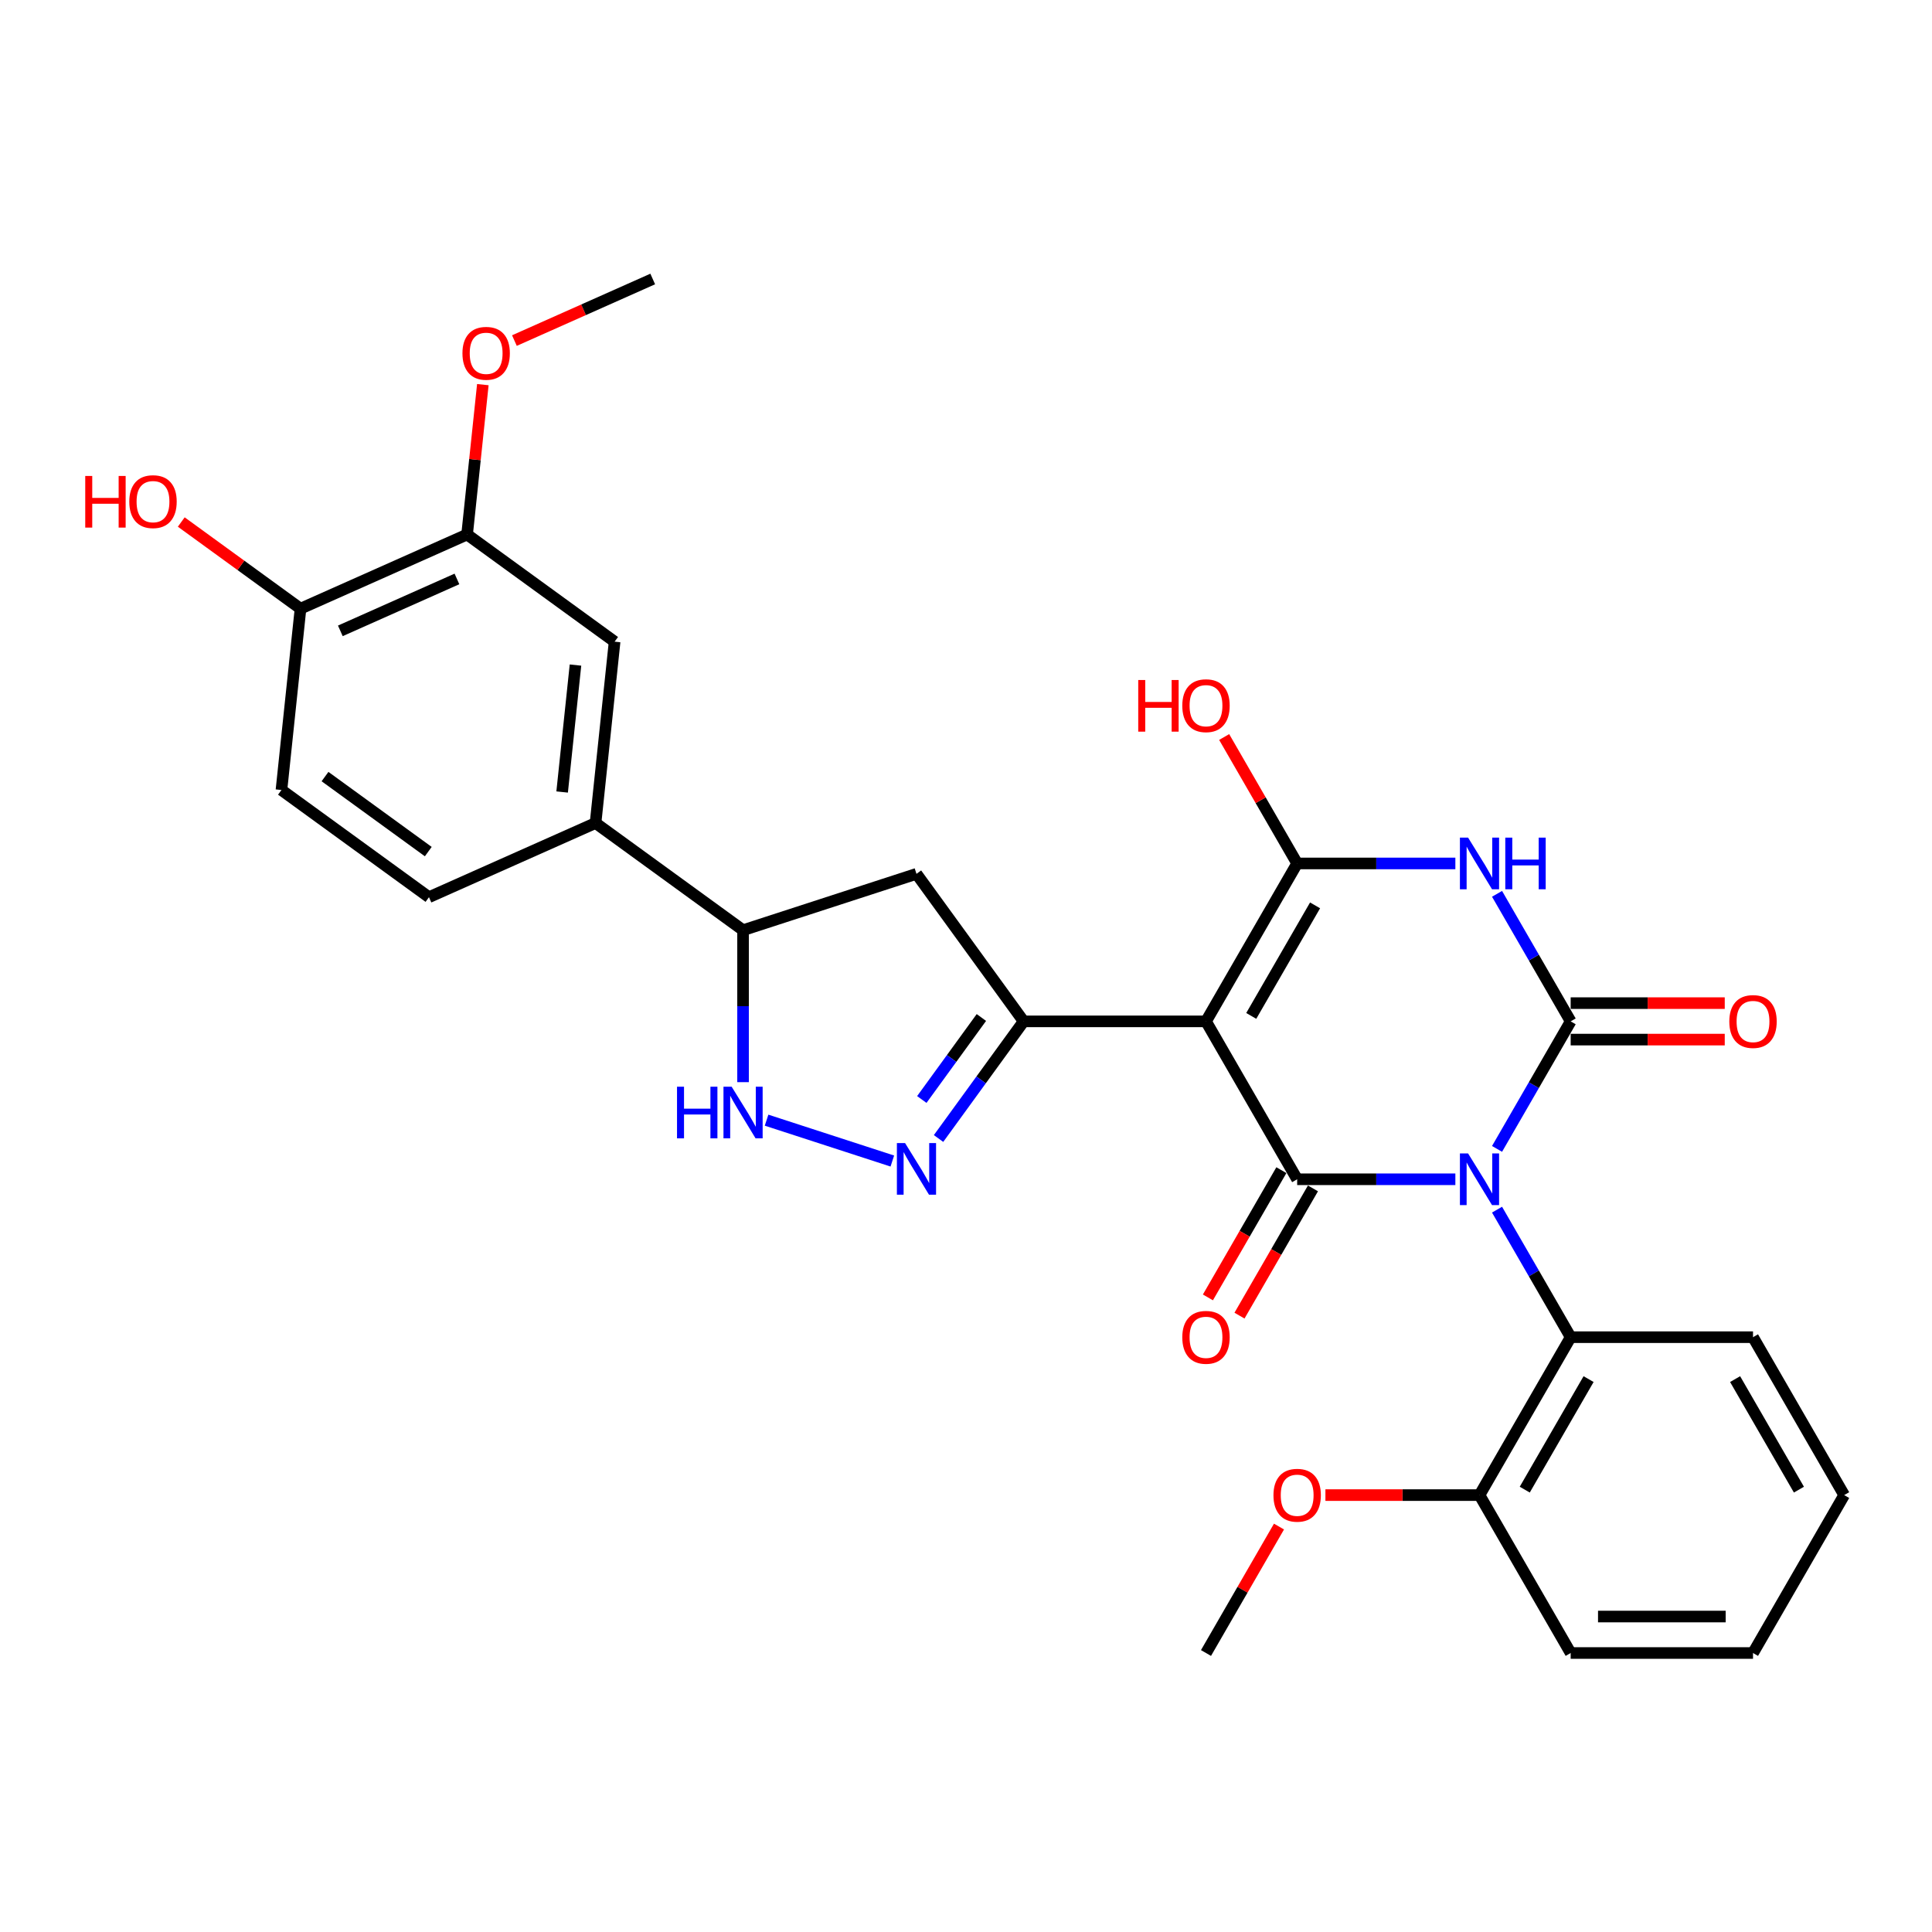 <?xml version='1.0' encoding='iso-8859-1'?>
<svg version='1.1' baseProfile='full'
              xmlns='http://www.w3.org/2000/svg'
                      xmlns:rdkit='http://www.rdkit.org/xml'
                      xmlns:xlink='http://www.w3.org/1999/xlink'
                  xml:space='preserve'
width='1000px' height='1000px' viewBox='0 0 1000 1000'>
<!-- END OF HEADER -->
<rect style='opacity:1.0;fill:#FFFFFF;stroke:none' width='1000' height='1000' x='0' y='0'> </rect>
<path class='bond-0' d='M 774.866,594.667 L 793.922,561.661' style='fill:none;fill-rule:evenodd;stroke:#0000FF;stroke-width:6px;stroke-linecap:butt;stroke-linejoin:miter;stroke-opacity:1' />
<path class='bond-0' d='M 793.922,561.661 L 812.977,528.656' style='fill:none;fill-rule:evenodd;stroke:#000000;stroke-width:6px;stroke-linecap:butt;stroke-linejoin:miter;stroke-opacity:1' />
<path class='bond-2' d='M 753.292,610.39 L 712.351,610.39' style='fill:none;fill-rule:evenodd;stroke:#0000FF;stroke-width:6px;stroke-linecap:butt;stroke-linejoin:miter;stroke-opacity:1' />
<path class='bond-2' d='M 712.351,610.39 L 671.409,610.39' style='fill:none;fill-rule:evenodd;stroke:#000000;stroke-width:6px;stroke-linecap:butt;stroke-linejoin:miter;stroke-opacity:1' />
<path class='bond-7' d='M 774.866,626.114 L 793.922,659.119' style='fill:none;fill-rule:evenodd;stroke:#0000FF;stroke-width:6px;stroke-linecap:butt;stroke-linejoin:miter;stroke-opacity:1' />
<path class='bond-7' d='M 793.922,659.119 L 812.977,692.124' style='fill:none;fill-rule:evenodd;stroke:#000000;stroke-width:6px;stroke-linecap:butt;stroke-linejoin:miter;stroke-opacity:1' />
<path class='bond-3' d='M 812.977,528.656 L 793.922,495.65' style='fill:none;fill-rule:evenodd;stroke:#000000;stroke-width:6px;stroke-linecap:butt;stroke-linejoin:miter;stroke-opacity:1' />
<path class='bond-3' d='M 793.922,495.65 L 774.866,462.645' style='fill:none;fill-rule:evenodd;stroke:#0000FF;stroke-width:6px;stroke-linecap:butt;stroke-linejoin:miter;stroke-opacity:1' />
<path class='bond-12' d='M 812.977,538.094 L 852.852,538.094' style='fill:none;fill-rule:evenodd;stroke:#000000;stroke-width:6px;stroke-linecap:butt;stroke-linejoin:miter;stroke-opacity:1' />
<path class='bond-12' d='M 852.852,538.094 L 892.727,538.094' style='fill:none;fill-rule:evenodd;stroke:#FF0000;stroke-width:6px;stroke-linecap:butt;stroke-linejoin:miter;stroke-opacity:1' />
<path class='bond-12' d='M 812.977,519.218 L 852.852,519.218' style='fill:none;fill-rule:evenodd;stroke:#000000;stroke-width:6px;stroke-linecap:butt;stroke-linejoin:miter;stroke-opacity:1' />
<path class='bond-12' d='M 852.852,519.218 L 892.727,519.218' style='fill:none;fill-rule:evenodd;stroke:#FF0000;stroke-width:6px;stroke-linecap:butt;stroke-linejoin:miter;stroke-opacity:1' />
<path class='bond-1' d='M 624.22,528.656 L 671.409,610.39' style='fill:none;fill-rule:evenodd;stroke:#000000;stroke-width:6px;stroke-linecap:butt;stroke-linejoin:miter;stroke-opacity:1' />
<path class='bond-4' d='M 624.22,528.656 L 671.409,446.921' style='fill:none;fill-rule:evenodd;stroke:#000000;stroke-width:6px;stroke-linecap:butt;stroke-linejoin:miter;stroke-opacity:1' />
<path class='bond-4' d='M 647.645,525.833 L 680.678,468.619' style='fill:none;fill-rule:evenodd;stroke:#000000;stroke-width:6px;stroke-linecap:butt;stroke-linejoin:miter;stroke-opacity:1' />
<path class='bond-5' d='M 624.22,528.656 L 529.841,528.656' style='fill:none;fill-rule:evenodd;stroke:#000000;stroke-width:6px;stroke-linecap:butt;stroke-linejoin:miter;stroke-opacity:1' />
<path class='bond-13' d='M 663.236,605.671 L 644.224,638.601' style='fill:none;fill-rule:evenodd;stroke:#000000;stroke-width:6px;stroke-linecap:butt;stroke-linejoin:miter;stroke-opacity:1' />
<path class='bond-13' d='M 644.224,638.601 L 625.212,671.531' style='fill:none;fill-rule:evenodd;stroke:#FF0000;stroke-width:6px;stroke-linecap:butt;stroke-linejoin:miter;stroke-opacity:1' />
<path class='bond-13' d='M 679.583,615.109 L 660.571,648.039' style='fill:none;fill-rule:evenodd;stroke:#000000;stroke-width:6px;stroke-linecap:butt;stroke-linejoin:miter;stroke-opacity:1' />
<path class='bond-13' d='M 660.571,648.039 L 641.559,680.969' style='fill:none;fill-rule:evenodd;stroke:#FF0000;stroke-width:6px;stroke-linecap:butt;stroke-linejoin:miter;stroke-opacity:1' />
<path class='bond-30' d='M 753.292,446.921 L 712.351,446.921' style='fill:none;fill-rule:evenodd;stroke:#0000FF;stroke-width:6px;stroke-linecap:butt;stroke-linejoin:miter;stroke-opacity:1' />
<path class='bond-30' d='M 712.351,446.921 L 671.409,446.921' style='fill:none;fill-rule:evenodd;stroke:#000000;stroke-width:6px;stroke-linecap:butt;stroke-linejoin:miter;stroke-opacity:1' />
<path class='bond-18' d='M 671.409,446.921 L 652.517,414.199' style='fill:none;fill-rule:evenodd;stroke:#000000;stroke-width:6px;stroke-linecap:butt;stroke-linejoin:miter;stroke-opacity:1' />
<path class='bond-18' d='M 652.517,414.199 L 633.625,381.477' style='fill:none;fill-rule:evenodd;stroke:#FF0000;stroke-width:6px;stroke-linecap:butt;stroke-linejoin:miter;stroke-opacity:1' />
<path class='bond-6' d='M 529.841,528.656 L 507.816,558.971' style='fill:none;fill-rule:evenodd;stroke:#000000;stroke-width:6px;stroke-linecap:butt;stroke-linejoin:miter;stroke-opacity:1' />
<path class='bond-6' d='M 507.816,558.971 L 485.791,589.286' style='fill:none;fill-rule:evenodd;stroke:#0000FF;stroke-width:6px;stroke-linecap:butt;stroke-linejoin:miter;stroke-opacity:1' />
<path class='bond-6' d='M 507.963,526.655 L 492.545,547.876' style='fill:none;fill-rule:evenodd;stroke:#000000;stroke-width:6px;stroke-linecap:butt;stroke-linejoin:miter;stroke-opacity:1' />
<path class='bond-6' d='M 492.545,547.876 L 477.127,569.097' style='fill:none;fill-rule:evenodd;stroke:#0000FF;stroke-width:6px;stroke-linecap:butt;stroke-linejoin:miter;stroke-opacity:1' />
<path class='bond-9' d='M 529.841,528.656 L 474.367,452.302' style='fill:none;fill-rule:evenodd;stroke:#000000;stroke-width:6px;stroke-linecap:butt;stroke-linejoin:miter;stroke-opacity:1' />
<path class='bond-8' d='M 461.871,600.95 L 396.775,579.798' style='fill:none;fill-rule:evenodd;stroke:#0000FF;stroke-width:6px;stroke-linecap:butt;stroke-linejoin:miter;stroke-opacity:1' />
<path class='bond-17' d='M 812.977,692.124 L 765.788,773.859' style='fill:none;fill-rule:evenodd;stroke:#000000;stroke-width:6px;stroke-linecap:butt;stroke-linejoin:miter;stroke-opacity:1' />
<path class='bond-17' d='M 822.246,713.822 L 789.213,771.036' style='fill:none;fill-rule:evenodd;stroke:#000000;stroke-width:6px;stroke-linecap:butt;stroke-linejoin:miter;stroke-opacity:1' />
<path class='bond-24' d='M 812.977,692.124 L 907.356,692.124' style='fill:none;fill-rule:evenodd;stroke:#000000;stroke-width:6px;stroke-linecap:butt;stroke-linejoin:miter;stroke-opacity:1' />
<path class='bond-32' d='M 384.607,560.122 L 384.607,520.794' style='fill:none;fill-rule:evenodd;stroke:#0000FF;stroke-width:6px;stroke-linecap:butt;stroke-linejoin:miter;stroke-opacity:1' />
<path class='bond-32' d='M 384.607,520.794 L 384.607,481.466' style='fill:none;fill-rule:evenodd;stroke:#000000;stroke-width:6px;stroke-linecap:butt;stroke-linejoin:miter;stroke-opacity:1' />
<path class='bond-10' d='M 474.367,452.302 L 384.607,481.466' style='fill:none;fill-rule:evenodd;stroke:#000000;stroke-width:6px;stroke-linecap:butt;stroke-linejoin:miter;stroke-opacity:1' />
<path class='bond-11' d='M 384.607,481.466 L 308.253,425.992' style='fill:none;fill-rule:evenodd;stroke:#000000;stroke-width:6px;stroke-linecap:butt;stroke-linejoin:miter;stroke-opacity:1' />
<path class='bond-14' d='M 308.253,425.992 L 318.119,332.13' style='fill:none;fill-rule:evenodd;stroke:#000000;stroke-width:6px;stroke-linecap:butt;stroke-linejoin:miter;stroke-opacity:1' />
<path class='bond-14' d='M 290.961,409.94 L 297.867,344.236' style='fill:none;fill-rule:evenodd;stroke:#000000;stroke-width:6px;stroke-linecap:butt;stroke-linejoin:miter;stroke-opacity:1' />
<path class='bond-19' d='M 308.253,425.992 L 222.034,464.379' style='fill:none;fill-rule:evenodd;stroke:#000000;stroke-width:6px;stroke-linecap:butt;stroke-linejoin:miter;stroke-opacity:1' />
<path class='bond-15' d='M 318.119,332.13 L 241.765,276.656' style='fill:none;fill-rule:evenodd;stroke:#000000;stroke-width:6px;stroke-linecap:butt;stroke-linejoin:miter;stroke-opacity:1' />
<path class='bond-21' d='M 241.765,276.656 L 245.841,237.87' style='fill:none;fill-rule:evenodd;stroke:#000000;stroke-width:6px;stroke-linecap:butt;stroke-linejoin:miter;stroke-opacity:1' />
<path class='bond-21' d='M 245.841,237.87 L 249.918,199.084' style='fill:none;fill-rule:evenodd;stroke:#FF0000;stroke-width:6px;stroke-linecap:butt;stroke-linejoin:miter;stroke-opacity:1' />
<path class='bond-33' d='M 241.765,276.656 L 155.545,315.043' style='fill:none;fill-rule:evenodd;stroke:#000000;stroke-width:6px;stroke-linecap:butt;stroke-linejoin:miter;stroke-opacity:1' />
<path class='bond-33' d='M 236.509,299.658 L 176.156,326.529' style='fill:none;fill-rule:evenodd;stroke:#000000;stroke-width:6px;stroke-linecap:butt;stroke-linejoin:miter;stroke-opacity:1' />
<path class='bond-16' d='M 155.545,315.043 L 145.68,408.905' style='fill:none;fill-rule:evenodd;stroke:#000000;stroke-width:6px;stroke-linecap:butt;stroke-linejoin:miter;stroke-opacity:1' />
<path class='bond-22' d='M 155.545,315.043 L 124.683,292.62' style='fill:none;fill-rule:evenodd;stroke:#000000;stroke-width:6px;stroke-linecap:butt;stroke-linejoin:miter;stroke-opacity:1' />
<path class='bond-22' d='M 124.683,292.62 L 93.82,270.197' style='fill:none;fill-rule:evenodd;stroke:#FF0000;stroke-width:6px;stroke-linecap:butt;stroke-linejoin:miter;stroke-opacity:1' />
<path class='bond-23' d='M 765.788,773.859 L 725.913,773.859' style='fill:none;fill-rule:evenodd;stroke:#000000;stroke-width:6px;stroke-linecap:butt;stroke-linejoin:miter;stroke-opacity:1' />
<path class='bond-23' d='M 725.913,773.859 L 686.038,773.859' style='fill:none;fill-rule:evenodd;stroke:#FF0000;stroke-width:6px;stroke-linecap:butt;stroke-linejoin:miter;stroke-opacity:1' />
<path class='bond-25' d='M 765.788,773.859 L 812.977,855.593' style='fill:none;fill-rule:evenodd;stroke:#000000;stroke-width:6px;stroke-linecap:butt;stroke-linejoin:miter;stroke-opacity:1' />
<path class='bond-20' d='M 222.034,464.379 L 145.68,408.905' style='fill:none;fill-rule:evenodd;stroke:#000000;stroke-width:6px;stroke-linecap:butt;stroke-linejoin:miter;stroke-opacity:1' />
<path class='bond-20' d='M 221.676,440.787 L 168.228,401.955' style='fill:none;fill-rule:evenodd;stroke:#000000;stroke-width:6px;stroke-linecap:butt;stroke-linejoin:miter;stroke-opacity:1' />
<path class='bond-26' d='M 266.259,176.281 L 302.054,160.344' style='fill:none;fill-rule:evenodd;stroke:#FF0000;stroke-width:6px;stroke-linecap:butt;stroke-linejoin:miter;stroke-opacity:1' />
<path class='bond-26' d='M 302.054,160.344 L 337.849,144.407' style='fill:none;fill-rule:evenodd;stroke:#000000;stroke-width:6px;stroke-linecap:butt;stroke-linejoin:miter;stroke-opacity:1' />
<path class='bond-27' d='M 662.004,790.149 L 643.112,822.871' style='fill:none;fill-rule:evenodd;stroke:#FF0000;stroke-width:6px;stroke-linecap:butt;stroke-linejoin:miter;stroke-opacity:1' />
<path class='bond-27' d='M 643.112,822.871 L 624.22,855.593' style='fill:none;fill-rule:evenodd;stroke:#000000;stroke-width:6px;stroke-linecap:butt;stroke-linejoin:miter;stroke-opacity:1' />
<path class='bond-28' d='M 907.356,692.124 L 954.545,773.859' style='fill:none;fill-rule:evenodd;stroke:#000000;stroke-width:6px;stroke-linecap:butt;stroke-linejoin:miter;stroke-opacity:1' />
<path class='bond-28' d='M 898.088,713.822 L 931.12,771.037' style='fill:none;fill-rule:evenodd;stroke:#000000;stroke-width:6px;stroke-linecap:butt;stroke-linejoin:miter;stroke-opacity:1' />
<path class='bond-31' d='M 812.977,855.593 L 907.356,855.593' style='fill:none;fill-rule:evenodd;stroke:#000000;stroke-width:6px;stroke-linecap:butt;stroke-linejoin:miter;stroke-opacity:1' />
<path class='bond-31' d='M 827.134,836.717 L 893.199,836.717' style='fill:none;fill-rule:evenodd;stroke:#000000;stroke-width:6px;stroke-linecap:butt;stroke-linejoin:miter;stroke-opacity:1' />
<path class='bond-29' d='M 954.545,773.859 L 907.356,855.593' style='fill:none;fill-rule:evenodd;stroke:#000000;stroke-width:6px;stroke-linecap:butt;stroke-linejoin:miter;stroke-opacity:1' />
<path  class='atom-0' d='M 759.88 597.026
L 768.638 611.183
Q 769.507 612.58, 770.903 615.109
Q 772.3 617.638, 772.376 617.789
L 772.376 597.026
L 775.924 597.026
L 775.924 623.754
L 772.262 623.754
L 762.862 608.276
Q 761.768 606.464, 760.597 604.388
Q 759.465 602.311, 759.125 601.669
L 759.125 623.754
L 755.652 623.754
L 755.652 597.026
L 759.88 597.026
' fill='#0000FF'/>
<path  class='atom-4' d='M 759.88 433.557
L 768.638 447.714
Q 769.507 449.111, 770.903 451.64
Q 772.3 454.17, 772.376 454.321
L 772.376 433.557
L 775.924 433.557
L 775.924 460.285
L 772.262 460.285
L 762.862 444.807
Q 761.768 442.995, 760.597 440.919
Q 759.465 438.843, 759.125 438.201
L 759.125 460.285
L 755.652 460.285
L 755.652 433.557
L 759.88 433.557
' fill='#0000FF'/>
<path  class='atom-4' d='M 779.133 433.557
L 782.757 433.557
L 782.757 444.921
L 796.423 444.921
L 796.423 433.557
L 800.048 433.557
L 800.048 460.285
L 796.423 460.285
L 796.423 447.941
L 782.757 447.941
L 782.757 460.285
L 779.133 460.285
L 779.133 433.557
' fill='#0000FF'/>
<path  class='atom-7' d='M 468.459 591.646
L 477.217 605.802
Q 478.085 607.199, 479.482 609.729
Q 480.879 612.258, 480.954 612.409
L 480.954 591.646
L 484.503 591.646
L 484.503 618.374
L 480.841 618.374
L 471.441 602.896
Q 470.346 601.084, 469.176 599.007
Q 468.043 596.931, 467.704 596.289
L 467.704 618.374
L 464.231 618.374
L 464.231 591.646
L 468.459 591.646
' fill='#0000FF'/>
<path  class='atom-9' d='M 350.423 562.481
L 354.048 562.481
L 354.048 573.844
L 367.714 573.844
L 367.714 562.481
L 371.338 562.481
L 371.338 589.209
L 367.714 589.209
L 367.714 576.864
L 354.048 576.864
L 354.048 589.209
L 350.423 589.209
L 350.423 562.481
' fill='#0000FF'/>
<path  class='atom-9' d='M 378.699 562.481
L 387.458 576.638
Q 388.326 578.035, 389.723 580.564
Q 391.119 583.093, 391.195 583.244
L 391.195 562.481
L 394.744 562.481
L 394.744 589.209
L 391.082 589.209
L 381.682 573.731
Q 380.587 571.919, 379.417 569.843
Q 378.284 567.766, 377.944 567.124
L 377.944 589.209
L 374.471 589.209
L 374.471 562.481
L 378.699 562.481
' fill='#0000FF'/>
<path  class='atom-13' d='M 895.087 528.731
Q 895.087 522.313, 898.258 518.727
Q 901.429 515.141, 907.356 515.141
Q 913.283 515.141, 916.454 518.727
Q 919.625 522.313, 919.625 528.731
Q 919.625 535.224, 916.416 538.924
Q 913.208 542.586, 907.356 542.586
Q 901.467 542.586, 898.258 538.924
Q 895.087 535.262, 895.087 528.731
M 907.356 539.566
Q 911.433 539.566, 913.623 536.848
Q 915.85 534.092, 915.85 528.731
Q 915.85 523.484, 913.623 520.841
Q 911.433 518.161, 907.356 518.161
Q 903.279 518.161, 901.052 520.803
Q 898.862 523.446, 898.862 528.731
Q 898.862 534.13, 901.052 536.848
Q 903.279 539.566, 907.356 539.566
' fill='#FF0000'/>
<path  class='atom-14' d='M 611.951 692.2
Q 611.951 685.782, 615.122 682.196
Q 618.293 678.609, 624.22 678.609
Q 630.147 678.609, 633.318 682.196
Q 636.489 685.782, 636.489 692.2
Q 636.489 698.693, 633.28 702.393
Q 630.071 706.055, 624.22 706.055
Q 618.331 706.055, 615.122 702.393
Q 611.951 698.731, 611.951 692.2
M 624.22 703.035
Q 628.297 703.035, 630.487 700.316
Q 632.714 697.561, 632.714 692.2
Q 632.714 686.952, 630.487 684.31
Q 628.297 681.63, 624.22 681.63
Q 620.143 681.63, 617.915 684.272
Q 615.726 686.915, 615.726 692.2
Q 615.726 697.598, 617.915 700.316
Q 620.143 703.035, 624.22 703.035
' fill='#FF0000'/>
<path  class='atom-19' d='M 589.149 351.974
L 592.773 351.974
L 592.773 363.337
L 606.439 363.337
L 606.439 351.974
L 610.063 351.974
L 610.063 378.702
L 606.439 378.702
L 606.439 366.357
L 592.773 366.357
L 592.773 378.702
L 589.149 378.702
L 589.149 351.974
' fill='#FF0000'/>
<path  class='atom-19' d='M 611.951 365.262
Q 611.951 358.845, 615.122 355.258
Q 618.293 351.672, 624.22 351.672
Q 630.147 351.672, 633.318 355.258
Q 636.489 358.845, 636.489 365.262
Q 636.489 371.756, 633.28 375.455
Q 630.071 379.117, 624.22 379.117
Q 618.331 379.117, 615.122 375.455
Q 611.951 371.793, 611.951 365.262
M 624.22 376.097
Q 628.297 376.097, 630.487 373.379
Q 632.714 370.623, 632.714 365.262
Q 632.714 360.015, 630.487 357.372
Q 628.297 354.692, 624.22 354.692
Q 620.143 354.692, 617.915 357.335
Q 615.726 359.977, 615.726 365.262
Q 615.726 370.661, 617.915 373.379
Q 620.143 376.097, 624.22 376.097
' fill='#FF0000'/>
<path  class='atom-22' d='M 239.361 182.87
Q 239.361 176.452, 242.532 172.865
Q 245.703 169.279, 251.63 169.279
Q 257.557 169.279, 260.728 172.865
Q 263.899 176.452, 263.899 182.87
Q 263.899 189.363, 260.69 193.063
Q 257.481 196.724, 251.63 196.724
Q 245.741 196.724, 242.532 193.063
Q 239.361 189.401, 239.361 182.87
M 251.63 193.704
Q 255.707 193.704, 257.897 190.986
Q 260.124 188.23, 260.124 182.87
Q 260.124 177.622, 257.897 174.98
Q 255.707 172.299, 251.63 172.299
Q 247.553 172.299, 245.325 174.942
Q 243.136 177.584, 243.136 182.87
Q 243.136 188.268, 245.325 190.986
Q 247.553 193.704, 251.63 193.704
' fill='#FF0000'/>
<path  class='atom-23' d='M 44.12 246.356
L 47.745 246.356
L 47.745 257.719
L 61.41 257.719
L 61.41 246.356
L 65.035 246.356
L 65.035 273.084
L 61.41 273.084
L 61.41 260.739
L 47.745 260.739
L 47.745 273.084
L 44.12 273.084
L 44.12 246.356
' fill='#FF0000'/>
<path  class='atom-23' d='M 66.922 259.644
Q 66.922 253.226, 70.093 249.64
Q 73.264 246.054, 79.191 246.054
Q 85.118 246.054, 88.29 249.64
Q 91.461 253.226, 91.461 259.644
Q 91.461 266.137, 88.252 269.837
Q 85.043 273.499, 79.191 273.499
Q 73.302 273.499, 70.093 269.837
Q 66.922 266.175, 66.922 259.644
M 79.191 270.479
Q 83.269 270.479, 85.458 267.761
Q 87.686 265.005, 87.686 259.644
Q 87.686 254.397, 85.458 251.754
Q 83.269 249.074, 79.191 249.074
Q 75.114 249.074, 72.887 251.716
Q 70.697 254.359, 70.697 259.644
Q 70.697 265.043, 72.887 267.761
Q 75.114 270.479, 79.191 270.479
' fill='#FF0000'/>
<path  class='atom-24' d='M 659.14 773.934
Q 659.14 767.517, 662.311 763.93
Q 665.482 760.344, 671.409 760.344
Q 677.336 760.344, 680.507 763.93
Q 683.679 767.517, 683.679 773.934
Q 683.679 780.428, 680.47 784.127
Q 677.261 787.789, 671.409 787.789
Q 665.52 787.789, 662.311 784.127
Q 659.14 780.465, 659.14 773.934
M 671.409 784.769
Q 675.486 784.769, 677.676 782.051
Q 679.903 779.295, 679.903 773.934
Q 679.903 768.687, 677.676 766.044
Q 675.486 763.364, 671.409 763.364
Q 667.332 763.364, 665.105 766.006
Q 662.915 768.649, 662.915 773.934
Q 662.915 779.333, 665.105 782.051
Q 667.332 784.769, 671.409 784.769
' fill='#FF0000'/>
</svg>

